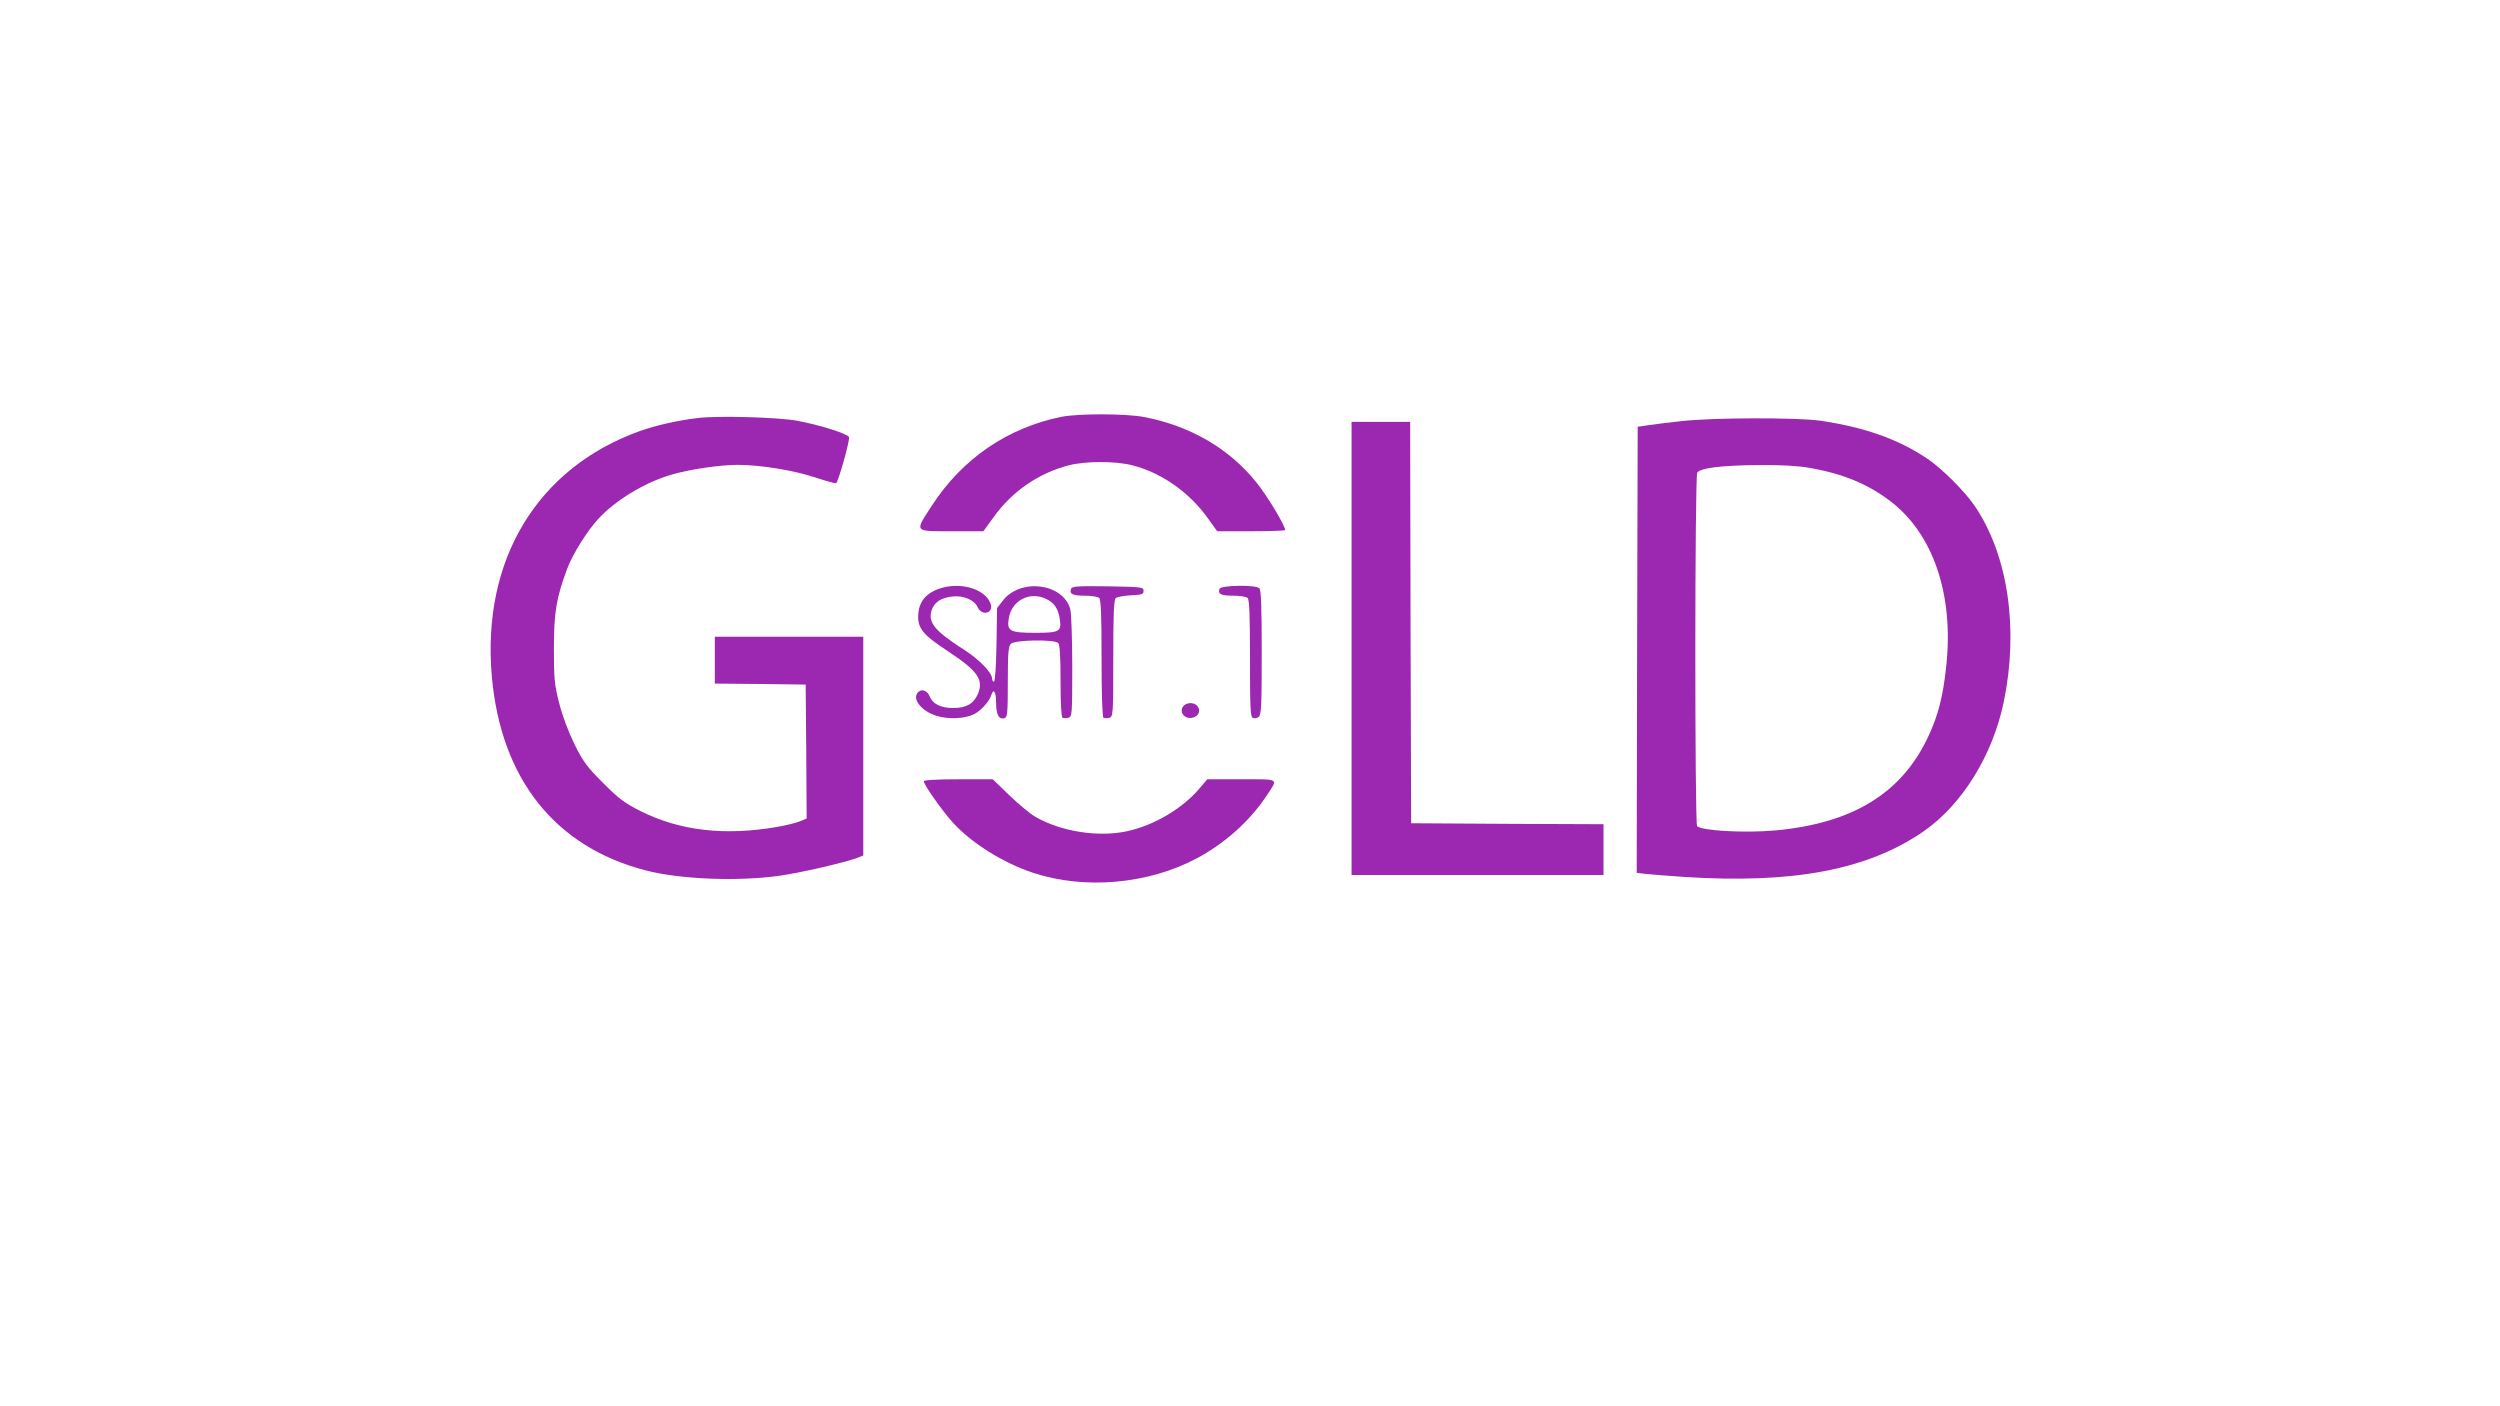 <?xml version="1.0" standalone="no"?>
<!DOCTYPE svg PUBLIC "-//W3C//DTD SVG 20010904//EN"
 "http://www.w3.org/TR/2001/REC-SVG-20010904/DTD/svg10.dtd">
<svg version="1.0" xmlns="http://www.w3.org/2000/svg"
 width="1280pt" height="720pt" viewBox="0 0 1280 720"
 preserveAspectRatio="xMidYMid meet">
<g transform="translate(0,720) scale(0.1,-0.1)"
fill="#9c27b0" stroke="none">
<path d="M5435 5066 c-276 -56 -508 -214 -664 -455 -89 -137 -94 -131 102
-131 l162 0 55 76 c94 129 227 221 380 261 86 23 244 23 330 0 150 -39 291
-139 386 -273 l46 -64 174 0 c96 0 174 3 174 6 0 23 -92 176 -148 245 -139
173 -339 289 -575 334 -95 18 -334 18 -422 1z"/>
<path d="M3575 5060 c-103 -12 -218 -38 -299 -67 -526 -189 -810 -660 -758
-1255 46 -524 322 -873 786 -994 176 -46 471 -58 686 -28 108 15 341 69 403
93 l27 11 0 560 0 560 -380 0 -380 0 0 -120 0 -120 233 -2 232 -3 3 -343 2
-343 -34 -14 c-19 -8 -72 -21 -118 -29 -268 -46 -496 -20 -698 81 -80 40 -110
62 -191 143 -84 84 -102 108 -148 200 -31 64 -62 146 -78 210 -24 94 -27 124
-27 280 0 188 13 262 70 413 27 71 100 188 156 249 87 95 235 186 373 227 90
27 250 51 342 51 114 0 289 -28 398 -65 55 -18 103 -31 106 -29 11 6 72 223
66 236 -6 17 -152 63 -267 84 -99 18 -404 26 -505 14z"/>
<path d="M8610 5044 c-63 -7 -140 -16 -170 -21 l-55 -8 -3 -1142 -2 -1142 42
-5 c24 -3 115 -10 203 -16 557 -36 939 37 1223 233 197 136 354 389 411 662
78 376 22 753 -148 1004 -51 75 -166 190 -241 241 -149 101 -321 162 -550 196
-120 17 -550 16 -710 -2z m653 -239 c171 -30 298 -82 413 -169 221 -166 328
-479 289 -844 -16 -155 -41 -253 -90 -358 -135 -294 -388 -450 -788 -486 -158
-14 -382 -1 -398 23 -12 19 -12 1789 1 1809 15 24 122 37 310 39 117 1 204 -4
263 -14z"/>
<path d="M6920 3880 l0 -1160 645 0 645 0 0 130 0 130 -492 2 -493 3 -3 1028
-2 1027 -150 0 -150 0 0 -1160z"/>
<path d="M4806 4185 c-63 -22 -98 -64 -104 -123 -7 -76 18 -109 154 -198 150
-99 181 -144 151 -217 -22 -50 -59 -72 -127 -72 -63 0 -105 21 -120 59 -10 28
-38 40 -56 25 -40 -33 12 -101 94 -125 62 -18 145 -14 192 11 32 16 76 65 85
95 12 39 25 19 25 -39 0 -61 16 -89 45 -77 13 4 15 34 15 185 0 150 3 182 16
195 20 20 223 23 242 4 8 -8 12 -66 12 -194 0 -112 4 -185 10 -189 6 -3 19 -3
30 0 19 6 20 15 20 263 0 141 -5 273 -10 293 -37 133 -256 161 -346 43 l-29
-37 -3 -189 c-2 -108 -7 -188 -13 -188 -5 0 -9 6 -9 13 0 33 -65 100 -148 153
-147 94 -182 138 -162 200 14 41 48 64 108 70 55 6 111 -18 127 -54 22 -49 86
-32 66 19 -29 76 -158 112 -265 74z m549 -51 c42 -19 63 -50 71 -103 10 -65
-1 -71 -127 -71 -129 0 -145 9 -134 74 14 91 107 140 190 100z"/>
<path d="M5484 4186 c-10 -27 7 -36 70 -36 35 0 67 -5 74 -12 9 -9 12 -91 12
-309 0 -190 4 -300 10 -304 6 -3 19 -3 30 0 19 6 20 16 20 304 0 231 3 301 13
309 7 6 42 12 77 14 57 3 65 5 65 23 0 19 -8 20 -183 23 -153 2 -183 0 -188
-12z"/>
<path d="M6244 4185 c-10 -26 7 -35 70 -35 35 0 67 -5 74 -12 9 -9 12 -92 12
-310 0 -257 2 -299 15 -304 8 -4 22 -1 30 6 13 11 15 61 15 329 0 233 -3 320
-12 329 -19 19 -197 16 -204 -3z"/>
<path d="M6062 3588 c-33 -33 9 -80 54 -59 41 18 25 71 -21 71 -12 0 -26 -5
-33 -12z"/>
<path d="M4730 3200 c0 -18 95 -153 150 -213 96 -105 258 -206 410 -256 263
-87 589 -58 837 74 143 76 272 191 358 321 60 91 70 84 -128 84 l-176 0 -38
-45 c-87 -104 -234 -191 -373 -221 -148 -32 -340 -1 -469 74 -25 14 -85 64
-132 109 l-86 83 -177 0 c-116 0 -176 -4 -176 -10z"/>
</g>
</svg>
